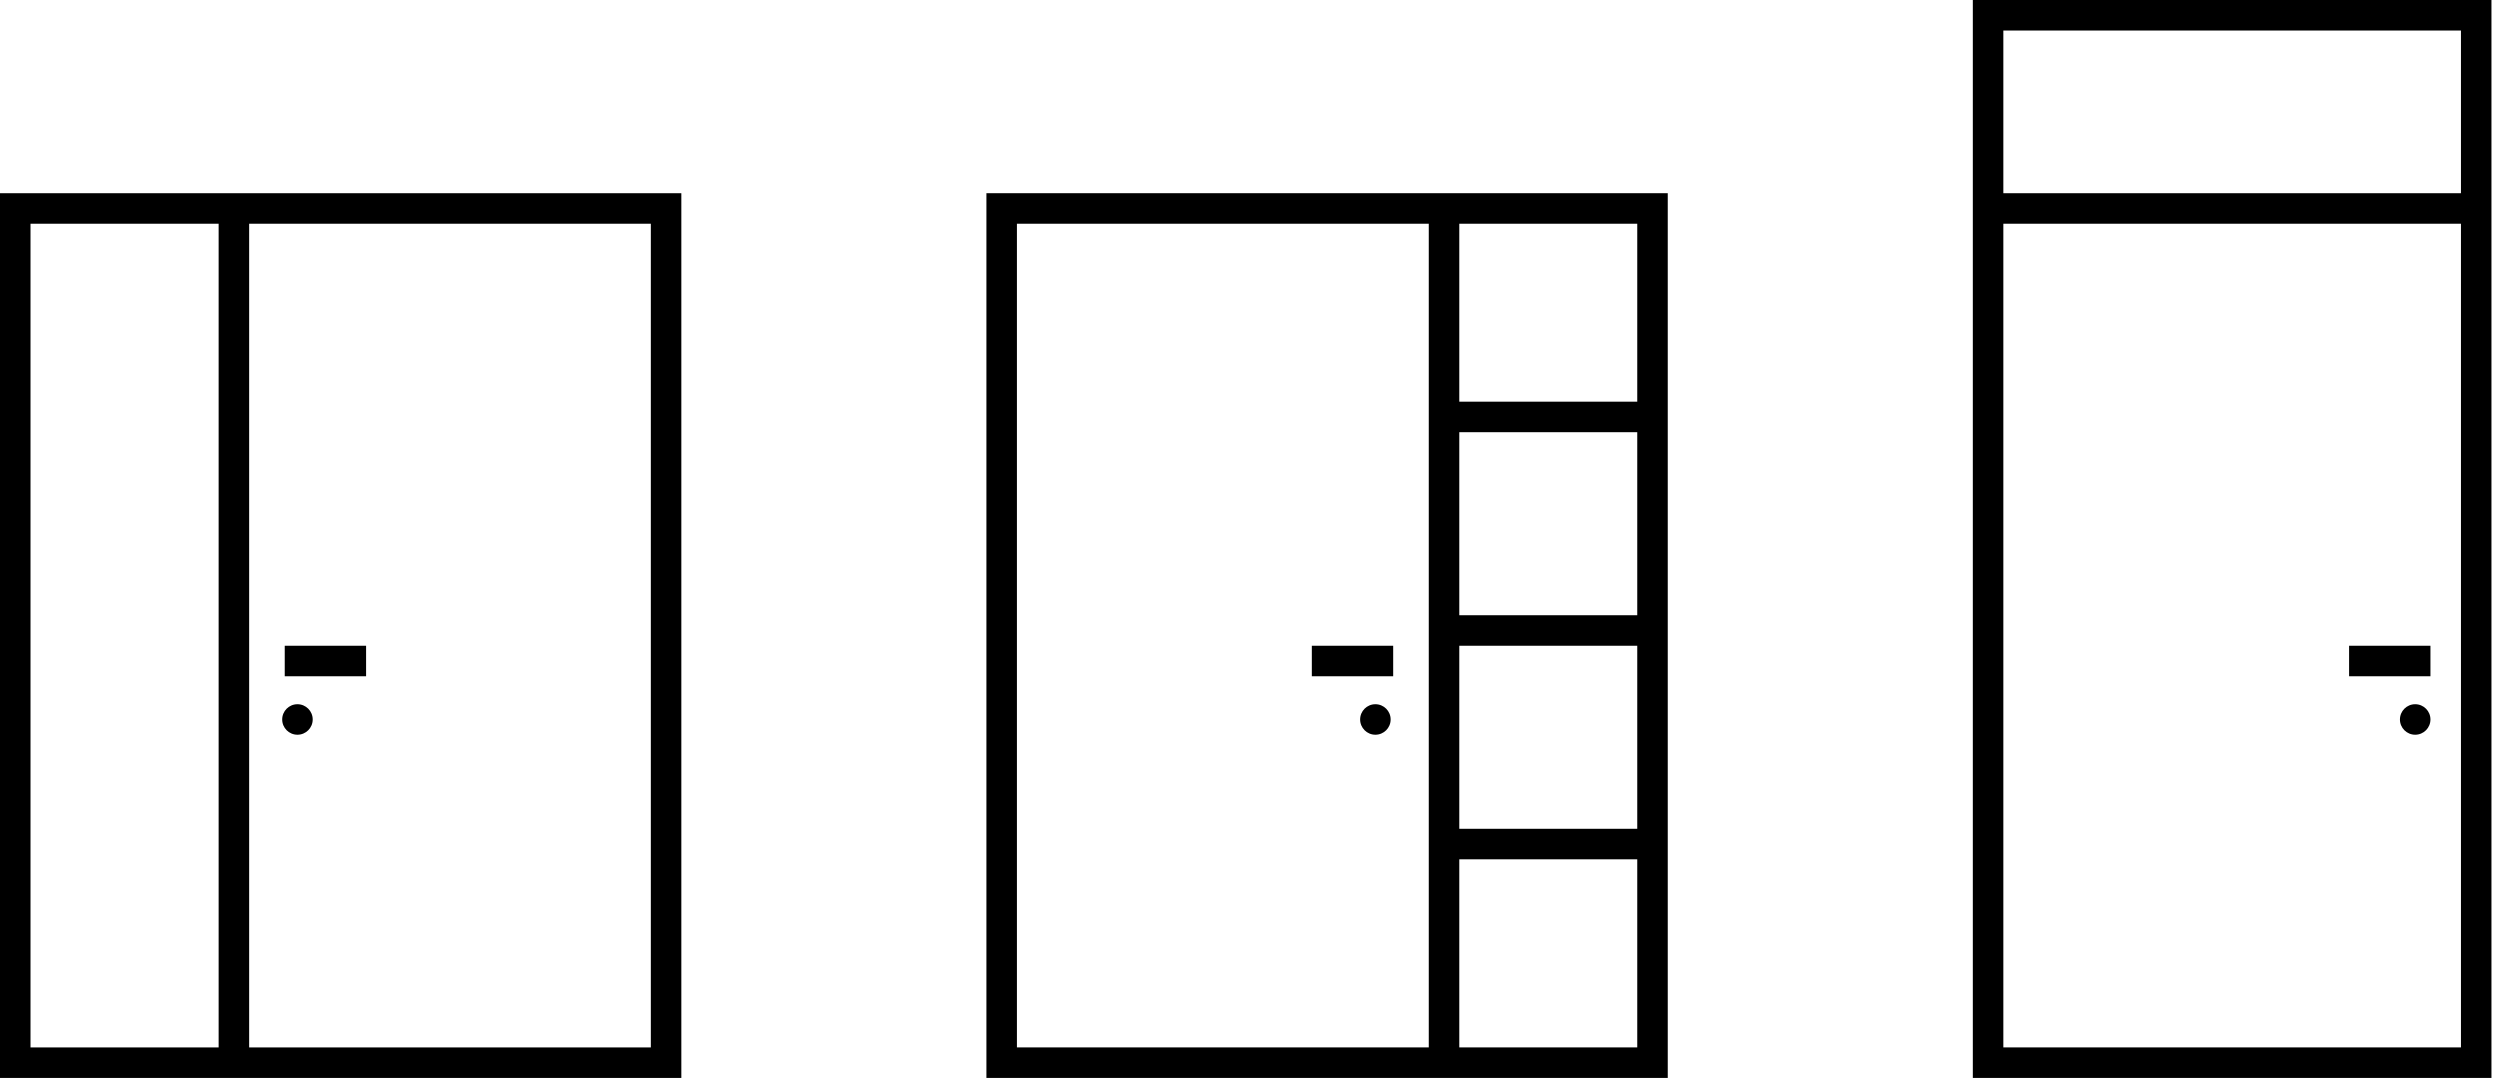 <?xml version="1.0" encoding="utf-8"?>
<!-- Generator: Adobe Illustrator 16.0.0, SVG Export Plug-In . SVG Version: 6.00 Build 0)  -->
<!DOCTYPE svg PUBLIC "-//W3C//DTD SVG 1.1//EN" "http://www.w3.org/Graphics/SVG/1.1/DTD/svg11.dtd">
<svg version="1.1" id="Layer_1" xmlns:x="http://ns.adobe.com/Extensibility/1.0/" xmlns:i="http://ns.adobe.com/AdobeIllustrator/10.0/" xmlns:graph="http://ns.adobe.com/Graphs/1.0/"
	 xmlns="http://www.w3.org/2000/svg" xmlns:xlink="http://www.w3.org/1999/xlink" xmlns:a="http://ns.adobe.com/AdobeSVGViewerExtensions/3.0/"
	 x="0px" y="0px" width="394px" height="170px" viewBox="0 0 394 170" enable-background="new 0 0 394 170" xml:space="preserve">
<g>
	<g>
		<path d="M107.379,169.883H0V30.451h107.379V169.883z M4.808,165.075h97.764V35.259H4.808
			V165.075z"/>
	</g>
	<g>
		<rect x="34.457" y="32.854" width="4.809" height="134.624"/>
	</g>
	<g>
		<rect x="44.875" y="101.77" width="12.821" height="4.808"/>
	</g>
	<g>
		<circle cx="46.878" cy="113.389" r="2.404"/>
	</g>
</g>
<g>
	<g>
		<path d="M262.838,169.883H155.459V30.451h107.379V169.883z M160.267,165.075h97.764
			V35.259h-97.764V165.075z"/>
	</g>
	<g>
		<rect x="225.175" y="32.854" width="4.809" height="134.624"/>
	</g>
	<g>
		<rect x="206.744" y="101.77" width="12.821" height="4.808"/>
	</g>
	<g>
		<circle cx="216.761" cy="113.389" r="2.404"/>
	</g>
	<g>
		<rect x="227.579" y="63.305" width="32.854" height="4.809"/>
	</g>
	<g>
		<rect x="227.579" y="96.961" width="32.854" height="4.809"/>
	</g>
	<g>
		<rect x="227.579" y="130.617" width="32.854" height="4.809"/>
	</g>
</g>
<g>
	<g>
		<path d="M392.654,169.883h-81.736V0h81.736V169.883z M315.727,165.075h72.12V4.808
			h-72.12V165.075z"/>
	</g>
	<g>
		<rect x="313.322" y="30.451" width="76.928" height="4.808"/>
	</g>
	<g>
		<rect x="370.217" y="101.77" width="12.821" height="4.808"/>
	</g>
	<g>
		<circle cx="380.634" cy="113.389" r="2.404"/>
	</g>
</g>
</svg>
